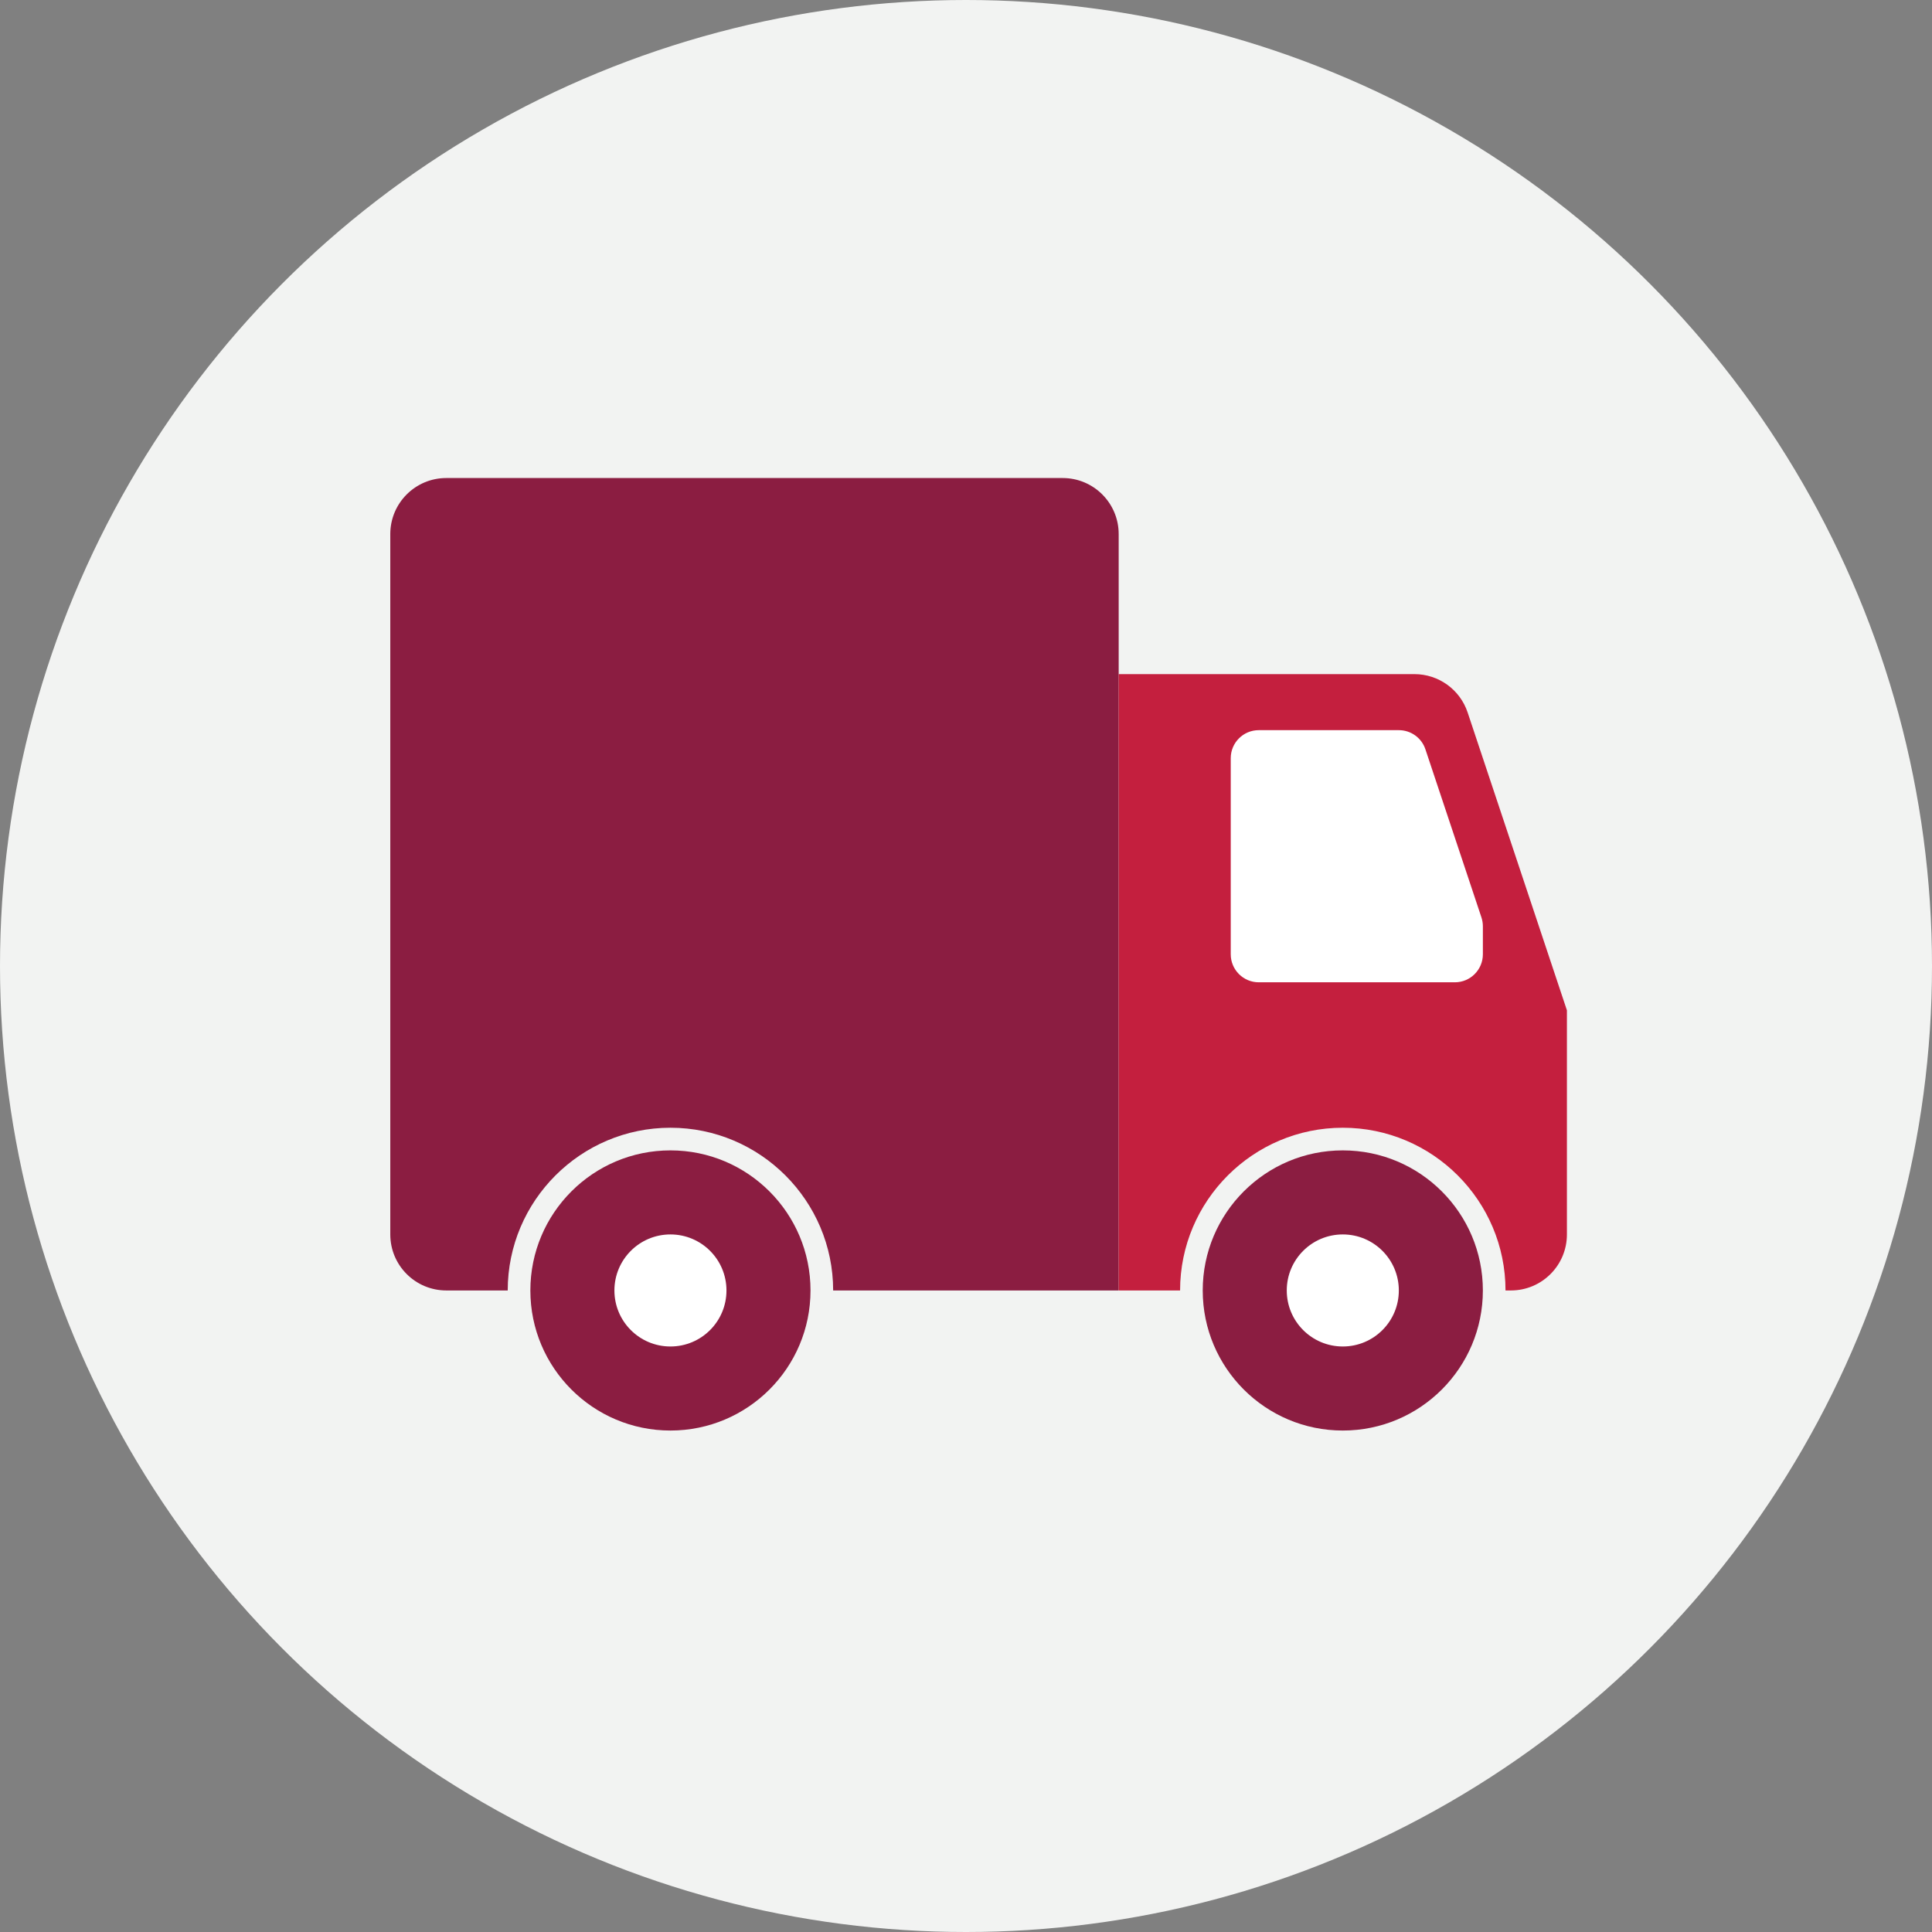 <?xml version="1.0" encoding="UTF-8"?>
<svg width="256px" height="256px" viewBox="0 0 256 256" version="1.1" xmlns="http://www.w3.org/2000/svg" xmlns:xlink="http://www.w3.org/1999/xlink">
    <rect x="0" y="0" width="256" height="256" fill="#808080" stroke="none"/>
    <!-- Generator: Sketch 57.1 (83088) - https://sketch.com -->
    <title>Icons/Illustrative/vehicles/truck-256x256 Copy</title>
    <desc>Created with Sketch.</desc>
    <g id="Icons/Illustrative/vehicles/truck-256x256-Copy" stroke="none" stroke-width="1" fill="none" fill-rule="evenodd">
        <g id="Icons/Illustrative/Oval" fill="#F2F3F2">
            <circle id="Oval" cx="128" cy="128" r="128"></circle>
        </g>
        <path d="M140.806,63.341 L59.139,63.341 C55.038,63.341 51.715,66.663 51.715,70.765 L51.715,163.568 C51.715,167.671 55.038,170.993 59.139,170.993 L67.275,170.993 C67.276,159.104 76.948,149.431 88.837,149.431 C100.725,149.431 110.397,159.104 110.397,170.993 L148.231,170.993 L148.231,70.765 C148.231,66.663 144.909,63.341 140.806,63.341" id="Fill-4" fill="#8B1D41"></path>
        <path d="M196.488,170.993 C196.488,181.242 188.18,189.554 177.927,189.554 C167.675,189.554 159.367,181.242 159.367,170.993 C159.367,160.744 167.675,152.432 177.927,152.432 C188.18,152.432 196.488,160.744 196.488,170.993" id="Fill-6" fill="#8B1D41"></path>
        <path d="M107.397,170.993 C107.397,181.242 99.085,189.554 88.836,189.554 C78.587,189.554 70.275,181.242 70.275,170.993 C70.275,160.744 78.587,152.432 88.836,152.432 C99.085,152.432 107.397,160.744 107.397,170.993" id="Fill-8" fill="#8B1D41"></path>
        <path d="M185.352,170.993 C185.352,175.095 182.03,178.417 177.928,178.417 C173.826,178.417 170.503,175.095 170.503,170.993 C170.503,166.891 173.826,163.569 177.928,163.569 C182.03,163.569 185.352,166.891 185.352,170.993" id="Fill-10" fill="#FFFFFF"></path>
        <path d="M96.261,170.993 C96.261,175.095 92.939,178.417 88.837,178.417 C84.735,178.417 81.413,175.095 81.413,170.993 C81.413,166.891 84.735,163.569 88.837,163.569 C92.939,163.569 96.261,166.891 96.261,170.993" id="Fill-12" fill="#FFFFFF"></path>
        <path d="M194.469,94.404 C193.46,91.371 190.62,89.326 187.427,89.326 L148.231,89.326 L148.231,170.993 L156.367,170.993 C156.367,159.104 166.039,149.431 177.927,149.431 C189.816,149.431 199.488,159.104 199.488,170.993 L200.201,170.993 C204.302,170.993 207.625,167.671 207.625,163.568 L207.625,133.872 L194.469,94.404 Z" id="Fill-18" fill="#C41F3E"></path>
        <path d="M192.776,130.16 L166.791,130.16 C164.742,130.16 163.079,128.497 163.079,126.447 L163.079,100.463 C163.079,98.413 164.742,96.75 166.791,96.75 L185.352,96.75 C186.955,96.75 188.37,97.771 188.875,99.289 L196.298,121.562 C196.421,121.941 196.488,122.338 196.488,122.735 L196.488,126.447 C196.488,128.497 194.825,130.16 192.776,130.16" id="Fill-20" fill="#FFFFFF"></path>
    </g>
</svg>